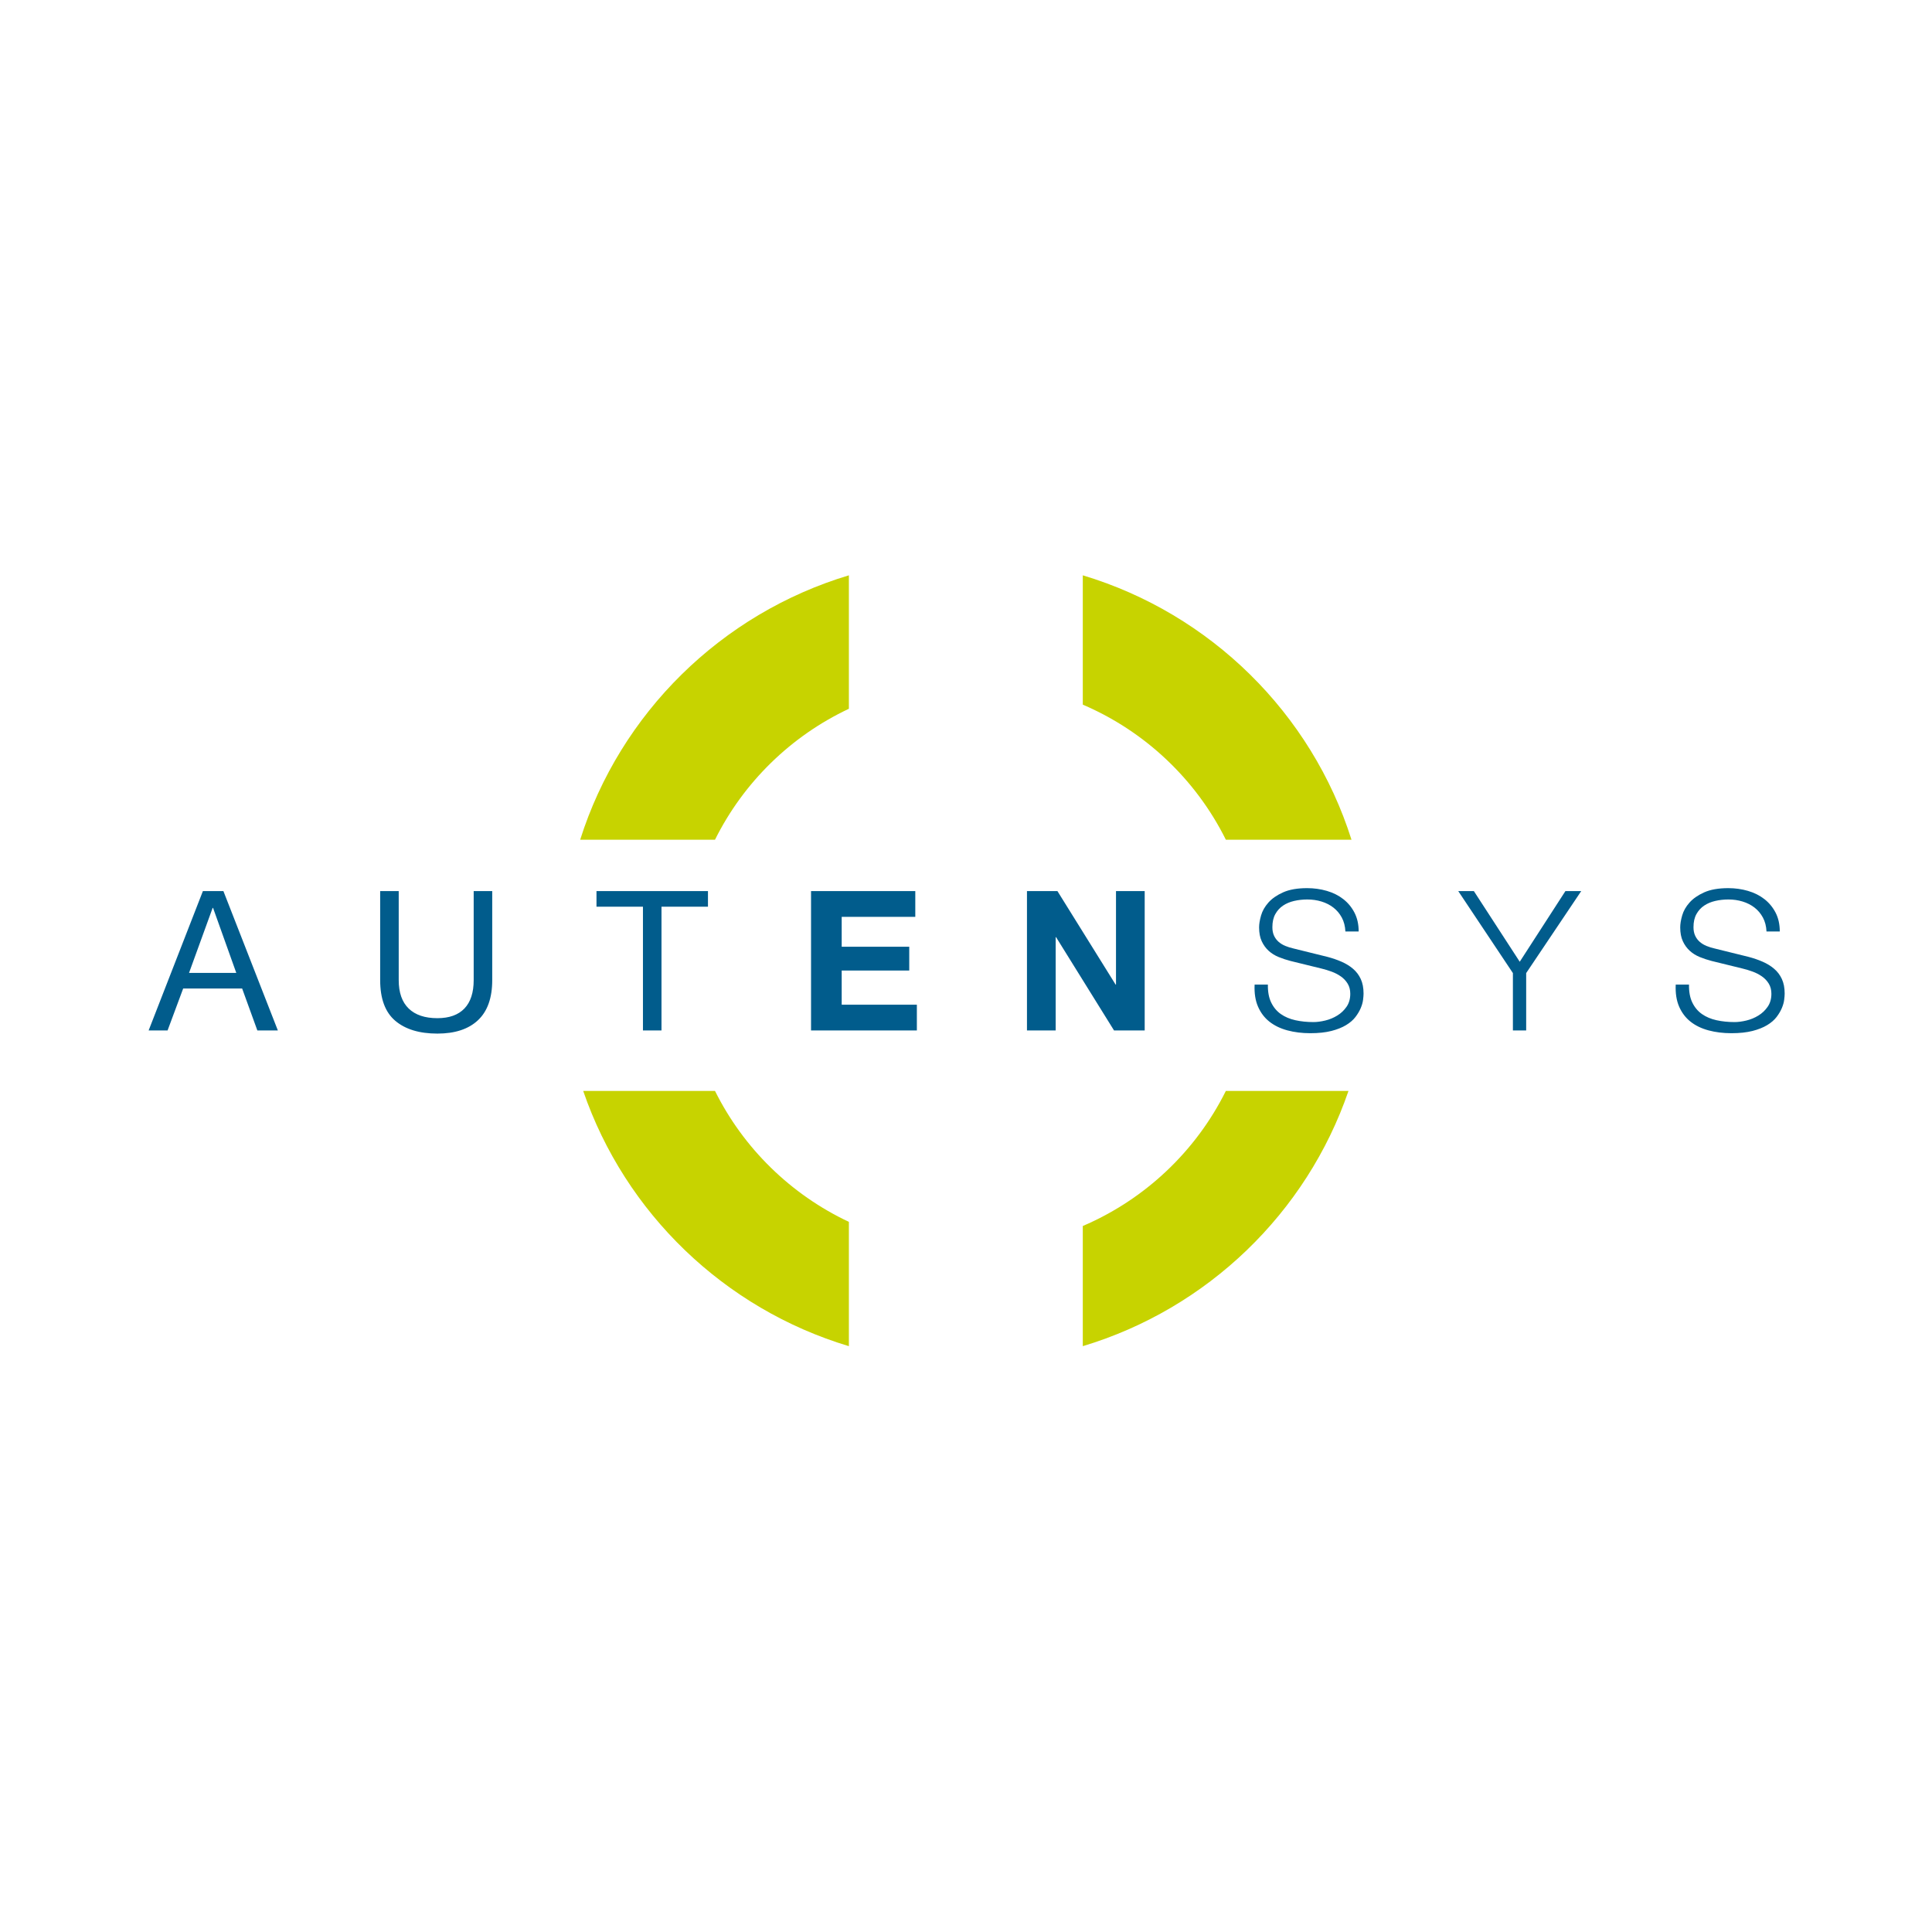 <?xml version="1.0" encoding="UTF-8"?>
<svg xmlns="http://www.w3.org/2000/svg" xmlns:xlink="http://www.w3.org/1999/xlink" width="208px" height="208px" viewBox="0 0 208 208" version="1.1">
    
    <title>autensys_color_logo</title>
    <desc>Created with Sketch.</desc>
    <defs/>
    <g id="icons" stroke="none" stroke-width="1" fill="none" fill-rule="evenodd">
        <g id="autensys_color_logo">
            <g id="Group-11" transform="translate(16, 61)">
                <path d="M75.391,83.929 C61.978,79.899 51.298,69.598 46.787,56.45 L60.978,56.45 C64.042,62.616 69.136,67.604 75.391,70.547 L75.391,83.929 Z" id="Combined-Shape-Copy-7" fill="#C7D300"/>
                <path d="M129.178,56.45 C124.667,69.598 113.986,79.899 100.574,83.929 L100.574,70.991 C107.28,68.121 112.752,62.938 115.976,56.45 L129.178,56.45 L129.178,56.45 Z" id="Combined-Shape-Copy-6" fill="#C7D300"/>
                <path d="M100.574,0.939 C114.319,5.069 125.196,15.786 129.502,29.404 L115.976,29.404 C112.752,22.916 107.28,17.732 100.574,14.862 L100.574,0.939 L100.574,0.939 Z" id="Combined-Shape-Copy-5" fill="#C7D300"/>
                <path d="M46.462,29.404 C50.769,15.786 61.645,5.069 75.391,0.939 L75.391,15.307 C69.136,18.25 64.042,23.238 60.978,29.404 L46.462,29.404 Z" id="Combined-Shape-Copy-4" fill="#C7D300"/>
                <path d="M4.352,43.741 L9.438,43.741 L6.937,36.741 L6.895,36.741 L4.352,43.741 Z M5.844,34.934 L8.051,34.934 L13.915,49.941 L11.708,49.941 L10.069,45.422 L3.721,45.422 L2.04,49.941 L0.001,49.941 L5.844,34.934 Z M36.994,44.518 L36.994,34.934 L34.997,34.934 L34.997,44.518 C34.997,45.864 34.664,46.883 33.999,47.577 C33.333,48.27 32.363,48.617 31.088,48.617 C29.742,48.617 28.712,48.27 27.998,47.577 C27.283,46.883 26.926,45.864 26.926,44.518 L26.926,34.934 L24.929,34.934 L24.929,44.518 C24.929,46.522 25.472,47.983 26.558,48.901 C27.644,49.819 29.154,50.277 31.088,50.277 C32.979,50.277 34.437,49.798 35.459,48.838 C36.482,47.878 36.994,46.438 36.994,44.518 Z M53.22,36.615 L53.22,49.941 L55.217,49.941 L55.217,36.615 L60.22,36.615 L60.22,34.934 L48.218,34.934 L48.218,36.615 L53.22,36.615 Z M71.317,34.934 L71.317,49.941 L82.71,49.941 L82.71,47.167 L74.617,47.167 L74.617,43.488 L81.89,43.488 L81.89,40.924 L74.617,40.924 L74.617,37.708 L82.541,37.708 L82.541,34.934 L71.317,34.934 Z M94.564,34.934 L94.564,49.941 L97.654,49.941 L97.654,39.894 L97.696,39.894 L103.939,49.941 L107.238,49.941 L107.238,34.934 L104.149,34.934 L104.149,45.002 L104.107,45.002 L97.843,34.934 L94.564,34.934 Z M120.501,45.002 L119.072,45.002 C119.03,45.927 119.153,46.718 119.44,47.377 C119.727,48.035 120.137,48.575 120.669,48.995 C121.202,49.416 121.847,49.727 122.603,49.931 C123.36,50.134 124.18,50.235 125.062,50.235 C125.945,50.235 126.702,50.155 127.332,49.994 C127.963,49.833 128.492,49.622 128.919,49.363 C129.347,49.104 129.683,48.813 129.928,48.491 C130.173,48.169 130.363,47.85 130.496,47.534 C130.629,47.219 130.713,46.921 130.748,46.641 C130.783,46.361 130.801,46.137 130.801,45.969 C130.801,45.352 130.699,44.827 130.496,44.392 C130.293,43.958 130.012,43.59 129.655,43.289 C129.298,42.987 128.884,42.735 128.415,42.532 C127.945,42.329 127.445,42.157 126.912,42.017 L123.255,41.113 C122.946,41.043 122.656,40.952 122.382,40.84 C122.109,40.728 121.868,40.581 121.657,40.399 C121.447,40.216 121.283,39.996 121.163,39.737 C121.044,39.477 120.985,39.173 120.985,38.822 C120.985,38.262 121.09,37.792 121.3,37.414 C121.51,37.036 121.787,36.731 122.13,36.5 C122.474,36.268 122.873,36.1 123.328,35.995 C123.784,35.89 124.257,35.838 124.747,35.838 C125.28,35.838 125.788,35.911 126.271,36.058 C126.754,36.205 127.182,36.423 127.553,36.71 C127.924,36.997 128.226,37.354 128.457,37.782 C128.688,38.209 128.818,38.71 128.846,39.285 L130.275,39.285 C130.275,38.514 130.124,37.838 129.823,37.256 C129.522,36.675 129.119,36.188 128.615,35.796 C128.11,35.403 127.522,35.109 126.849,34.913 C126.176,34.717 125.469,34.618 124.726,34.618 C123.675,34.618 122.813,34.769 122.141,35.07 C121.468,35.372 120.939,35.739 120.554,36.174 C120.169,36.608 119.906,37.071 119.766,37.561 C119.626,38.052 119.555,38.479 119.555,38.843 C119.555,39.432 119.65,39.929 119.839,40.336 C120.028,40.742 120.277,41.085 120.585,41.365 C120.894,41.646 121.254,41.87 121.668,42.038 C122.081,42.206 122.505,42.346 122.939,42.458 L126.281,43.278 C126.632,43.362 126.989,43.471 127.353,43.604 C127.718,43.737 128.051,43.909 128.352,44.119 C128.653,44.329 128.898,44.588 129.087,44.897 C129.277,45.205 129.371,45.569 129.371,45.99 C129.371,46.536 129.238,47.002 128.972,47.387 C128.706,47.773 128.373,48.088 127.973,48.333 C127.574,48.578 127.143,48.757 126.681,48.869 C126.218,48.981 125.791,49.037 125.399,49.037 C124.712,49.037 124.068,48.971 123.465,48.838 C122.862,48.705 122.34,48.484 121.899,48.176 C121.458,47.867 121.111,47.454 120.859,46.935 C120.606,46.417 120.487,45.772 120.501,45.002 Z M146.88,43.762 L146.88,49.941 L148.309,49.941 L148.309,43.762 L154.236,34.934 L152.534,34.934 L147.616,42.543 L142.676,34.934 L140.995,34.934 L146.88,43.762 Z M165.839,45.002 L164.409,45.002 C164.367,45.927 164.49,46.718 164.777,47.377 C165.065,48.035 165.474,48.575 166.007,48.995 C166.539,49.416 167.184,49.727 167.941,49.931 C168.697,50.134 169.517,50.235 170.4,50.235 C171.283,50.235 172.039,50.155 172.67,49.994 C173.3,49.833 173.829,49.622 174.257,49.363 C174.684,49.104 175.02,48.813 175.266,48.491 C175.511,48.169 175.7,47.85 175.833,47.534 C175.966,47.219 176.05,46.921 176.085,46.641 C176.12,46.361 176.138,46.137 176.138,45.969 C176.138,45.352 176.036,44.827 175.833,44.392 C175.63,43.958 175.35,43.59 174.992,43.289 C174.635,42.987 174.222,42.735 173.752,42.532 C173.283,42.329 172.782,42.157 172.249,42.017 L168.592,41.113 C168.284,41.043 167.993,40.952 167.72,40.84 C167.447,40.728 167.205,40.581 166.995,40.399 C166.785,40.216 166.62,39.996 166.501,39.737 C166.382,39.477 166.322,39.173 166.322,38.822 C166.322,38.262 166.427,37.792 166.637,37.414 C166.848,37.036 167.124,36.731 167.468,36.5 C167.811,36.268 168.21,36.1 168.666,35.995 C169.121,35.89 169.594,35.838 170.085,35.838 C170.617,35.838 171.125,35.911 171.608,36.058 C172.092,36.205 172.519,36.423 172.891,36.71 C173.262,36.997 173.563,37.354 173.794,37.782 C174.026,38.209 174.155,38.71 174.183,39.285 L175.612,39.285 C175.612,38.514 175.462,37.838 175.161,37.256 C174.859,36.675 174.456,36.188 173.952,35.796 C173.448,35.403 172.859,35.109 172.186,34.913 C171.514,34.717 170.806,34.618 170.064,34.618 C169.013,34.618 168.151,34.769 167.478,35.07 C166.806,35.372 166.277,35.739 165.891,36.174 C165.506,36.608 165.243,37.071 165.103,37.561 C164.963,38.052 164.893,38.479 164.893,38.843 C164.893,39.432 164.988,39.929 165.177,40.336 C165.366,40.742 165.615,41.085 165.923,41.365 C166.231,41.646 166.592,41.87 167.005,42.038 C167.419,42.206 167.843,42.346 168.277,42.458 L171.619,43.278 C171.969,43.362 172.327,43.471 172.691,43.604 C173.055,43.737 173.388,43.909 173.689,44.119 C173.991,44.329 174.236,44.588 174.425,44.897 C174.614,45.205 174.709,45.569 174.709,45.99 C174.709,46.536 174.576,47.002 174.309,47.387 C174.043,47.773 173.71,48.088 173.311,48.333 C172.912,48.578 172.481,48.757 172.018,48.869 C171.556,48.981 171.128,49.037 170.736,49.037 C170.05,49.037 169.405,48.971 168.802,48.838 C168.2,48.705 167.678,48.484 167.237,48.176 C166.795,47.867 166.448,47.454 166.196,46.935 C165.944,46.417 165.825,45.772 165.839,45.002 Z" id="A-U-T-E-N-S-Y-S" fill="#015C8C"/>
            </g>
        </g>
    </g>
</svg>
